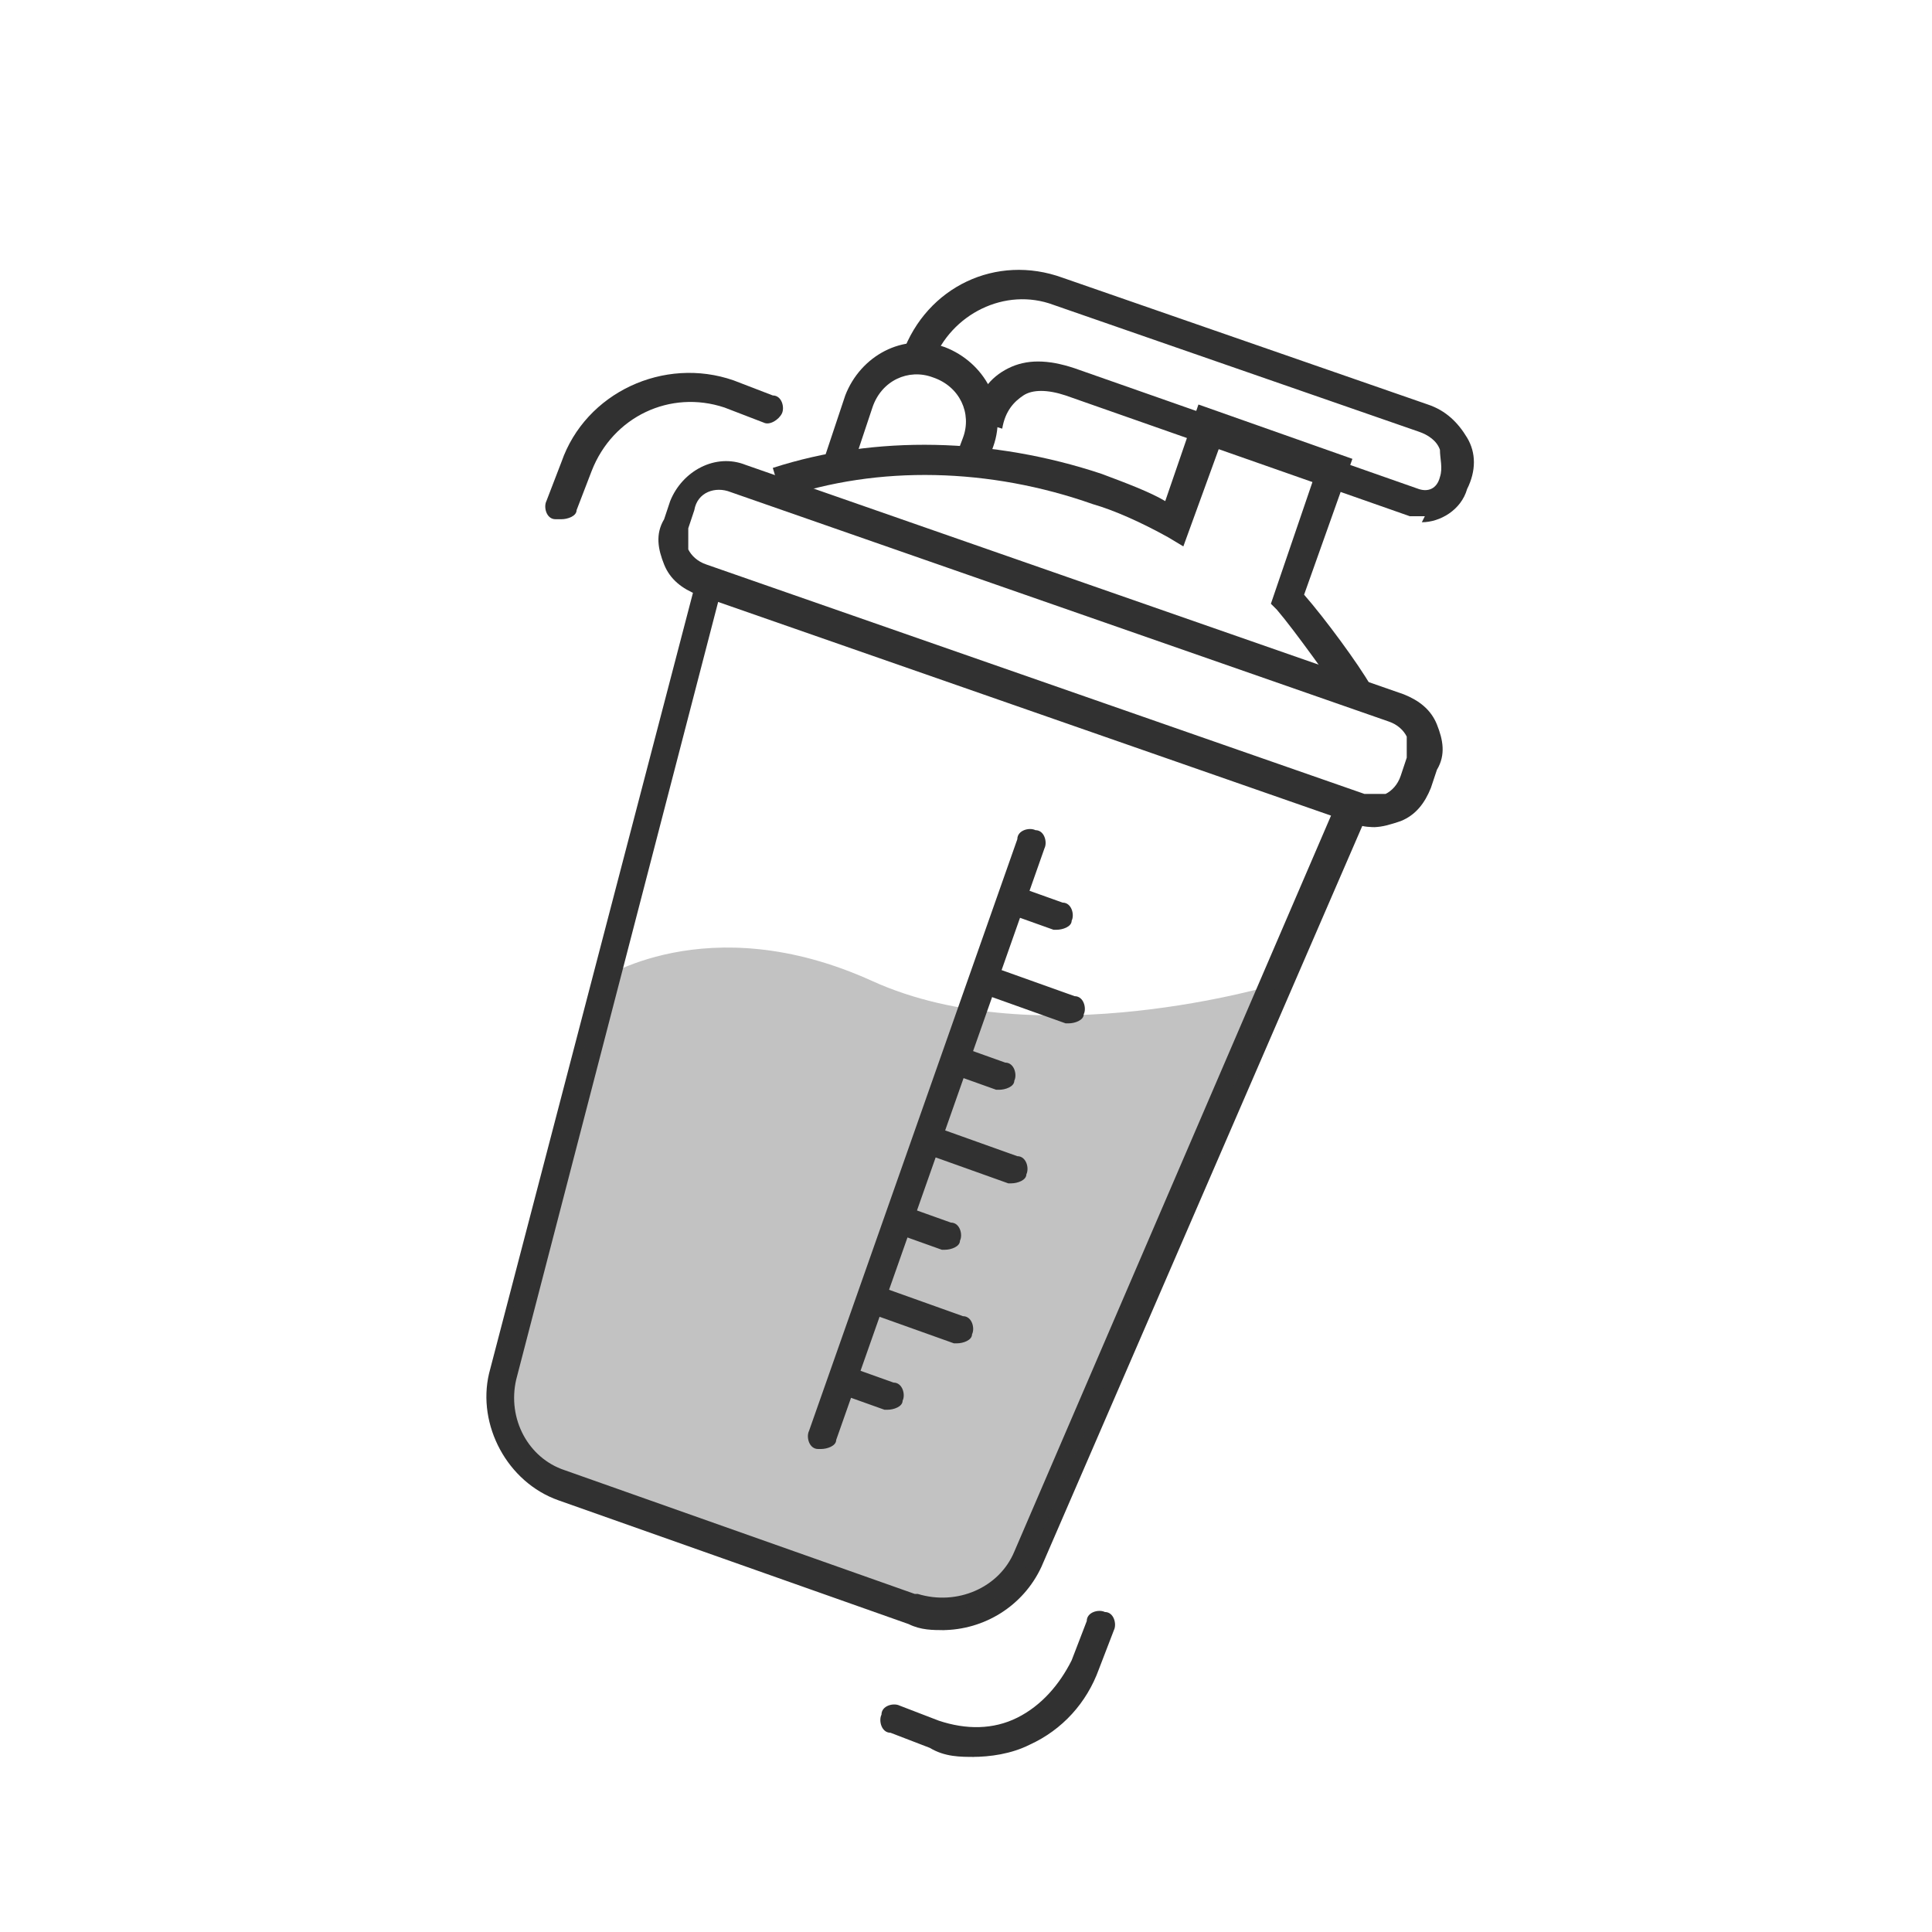 <svg viewBox="0 0 64 64" version="1.1" xmlns="http://www.w3.org/2000/svg" data-name="Calque 1" id="Calque_1">
  <defs>
    <style>
      .cls-1 {
        fill: #313131;
        stroke-width: 0px;
      }

      .cls-2 {
        opacity: .3;
      }
    </style>
  </defs>
  <path d="M31.3,54c-.4,0-.8,0-1.2-.2h0l-11.6-4.1c-1.7-.6-2.7-2.5-2.3-4.2l7-26.8,22.3,7.8-11,25.4c-.6,1.3-1.9,2.1-3.3,2.1ZM30.4,52.8c1.3.4,2.7-.2,3.2-1.4l10.5-24.4-20.3-7.1-6.7,25.8c-.3,1.3.4,2.6,1.6,3l11.6,4.1Z" class="cls-1"></path>
  <path d="M45.6,27.4c-.2,0-.4,0-.7-.1h0l-21.8-7.6c-.5-.2-.9-.5-1.1-1-.2-.5-.3-1,0-1.5l.2-.6c.4-1,1.5-1.6,2.5-1.2l21.8,7.6c.5.2.9.5,1.1,1,.2.5.3,1,0,1.5l-.2.6c-.2.5-.5.9-1,1.1-.3.1-.6.2-.9.2ZM45.2,26.3c.2,0,.5,0,.7,0,.2-.1.4-.3.5-.6l.2-.6c0-.2,0-.5,0-.7-.1-.2-.3-.4-.6-.5l-21.8-7.6c-.5-.2-1.1,0-1.2.6l-.2.6c0,.2,0,.5,0,.7.1.2.3.4.6.5l21.8,7.6Z" class="cls-1"></path>
  <path d="M44.6,23.3c-.5-.7-1.7-2.4-2.3-3.1l-.2-.2,1.4-4.1-3.1-1.1-1.2,3.3-.5-.3c-.9-.5-1.8-.9-2.5-1.1-3.4-1.2-7.1-1.3-10.3-.2l-.3-1c3.4-1.1,7.3-1,10.9.2.8.3,1.6.6,2.1.9l1.1-3.2,5.1,1.8-1.6,4.5c.7.8,1.8,2.3,2.2,3l-.9.5Z" class="cls-1"></path>
  <path d="M28.2,15.8l-1-.3.8-2.4c.5-1.3,1.9-2.1,3.3-1.6,1.3.5,2.1,1.9,1.6,3.3l-.3.8-1-.3.3-.8c.3-.8-.1-1.7-1-2-.8-.3-1.7.1-2,1l-.8,2.4Z" class="cls-1"></path>
  <path d="M47.2,17.1c-.2,0-.4,0-.5,0l-11.4-4c-.6-.2-1.1-.2-1.4,0-.3.2-.6.5-.7,1.1l-1-.3c.2-.9.6-1.4,1.2-1.7.6-.3,1.3-.3,2.2,0l11.4,4c.3.1.6,0,.7-.4.1-.3,0-.6,0-.9-.1-.3-.4-.5-.7-.6l-12.1-4.2c-1.6-.6-3.4.3-4,1.9l-1-.3c.8-2.2,3.1-3.3,5.3-2.5l12.1,4.2c.6.2,1,.6,1.3,1.1.3.5.3,1.1,0,1.7-.2.7-.9,1.1-1.5,1.1Z" class="cls-1"></path>
  <g>
    <path d="M27.3,48c0,0-.1,0-.2,0-.3,0-.4-.4-.3-.6l6.9-19.6c0-.3.4-.4.6-.3.3,0,.4.4.3.6l-6.9,19.6c0,.2-.3.3-.5.3Z" class="cls-1"></path>
    <g>
      <path d="M29.5,46.7c0,0-.1,0-.2,0l-1.4-.5c-.3,0-.4-.4-.3-.6s.4-.4.6-.3l1.4.5c.3,0,.4.4.3.6,0,.2-.3.3-.5.3Z" class="cls-1"></path>
      <path d="M35.1,30.8c0,0-.1,0-.2,0l-1.4-.5c-.3,0-.4-.4-.3-.6s.4-.4.6-.3l1.4.5c.3,0,.4.4.3.6,0,.2-.3.3-.5.3Z" class="cls-1"></path>
      <path d="M33.6,39.2c0,0-.1,0-.2,0l-2.8-1c-.3,0-.4-.4-.3-.6s.4-.4.6-.3l2.8,1c.3,0,.4.4.3.6,0,.2-.3.3-.5.3Z" class="cls-1"></path>
      <path d="M31.8,44.5c0,0-.1,0-.2,0l-2.8-1c-.3,0-.4-.4-.3-.6,0-.3.4-.4.6-.3l2.8,1c.3,0,.4.4.3.6,0,.2-.3.3-.5.3Z" class="cls-1"></path>
      <path d="M31.4,41.4c0,0-.1,0-.2,0l-1.4-.5c-.3,0-.4-.4-.3-.6,0-.3.4-.4.6-.3l1.4.5c.3,0,.4.4.3.6,0,.2-.3.3-.5.3Z" class="cls-1"></path>
      <path d="M33.2,36.1c0,0-.1,0-.2,0l-1.4-.5c-.3,0-.4-.4-.3-.6,0-.3.4-.4.6-.3l1.4.5c.3,0,.4.4.3.6,0,.2-.3.3-.5.3Z" class="cls-1"></path>
      <path d="M35.5,33.9c0,0-.1,0-.2,0l-2.8-1c-.3,0-.4-.4-.3-.6,0-.3.4-.4.6-.3l2.8,1c.3,0,.4.4.3.6,0,.2-.3.3-.5.3Z" class="cls-1"></path>
    </g>
  </g>
  <g class="cls-2">
    <path d="M19.8,32.5s3.6-2.5,9.1,0c5.5,2.5,13.4.1,13.4.1l-8.2,19.1c-.5,1.2-1.9,1.9-3.2,1.4l-12.9-4.5c-1.3-.4-2-1.8-1.6-3.1l3.6-13.1Z" class="cls-1"></path>
  </g>
  <path d="M18.6,17.2c0,0-.1,0-.2,0-.3,0-.4-.4-.3-.6l.5-1.3c.8-2.3,3.4-3.5,5.7-2.7l1.3.5c.3,0,.4.4.3.6s-.4.4-.6.3l-1.3-.5c-1.8-.6-3.7.3-4.4,2.1l-.5,1.3c0,.2-.3.3-.5.3Z" class="cls-1"></path>
  <path d="M32.3,58.2c-.5,0-1,0-1.5-.3l-1.3-.5c-.3,0-.4-.4-.3-.6,0-.3.4-.4.6-.3l1.3.5c.9.3,1.8.3,2.6-.1.8-.4,1.4-1.1,1.8-1.9l.5-1.3c0-.3.4-.4.6-.3.3,0,.4.4.3.6l-.5,1.3c-.4,1.1-1.2,2-2.3,2.5-.6.3-1.3.4-1.9.4Z" class="cls-1"></path>
</svg>